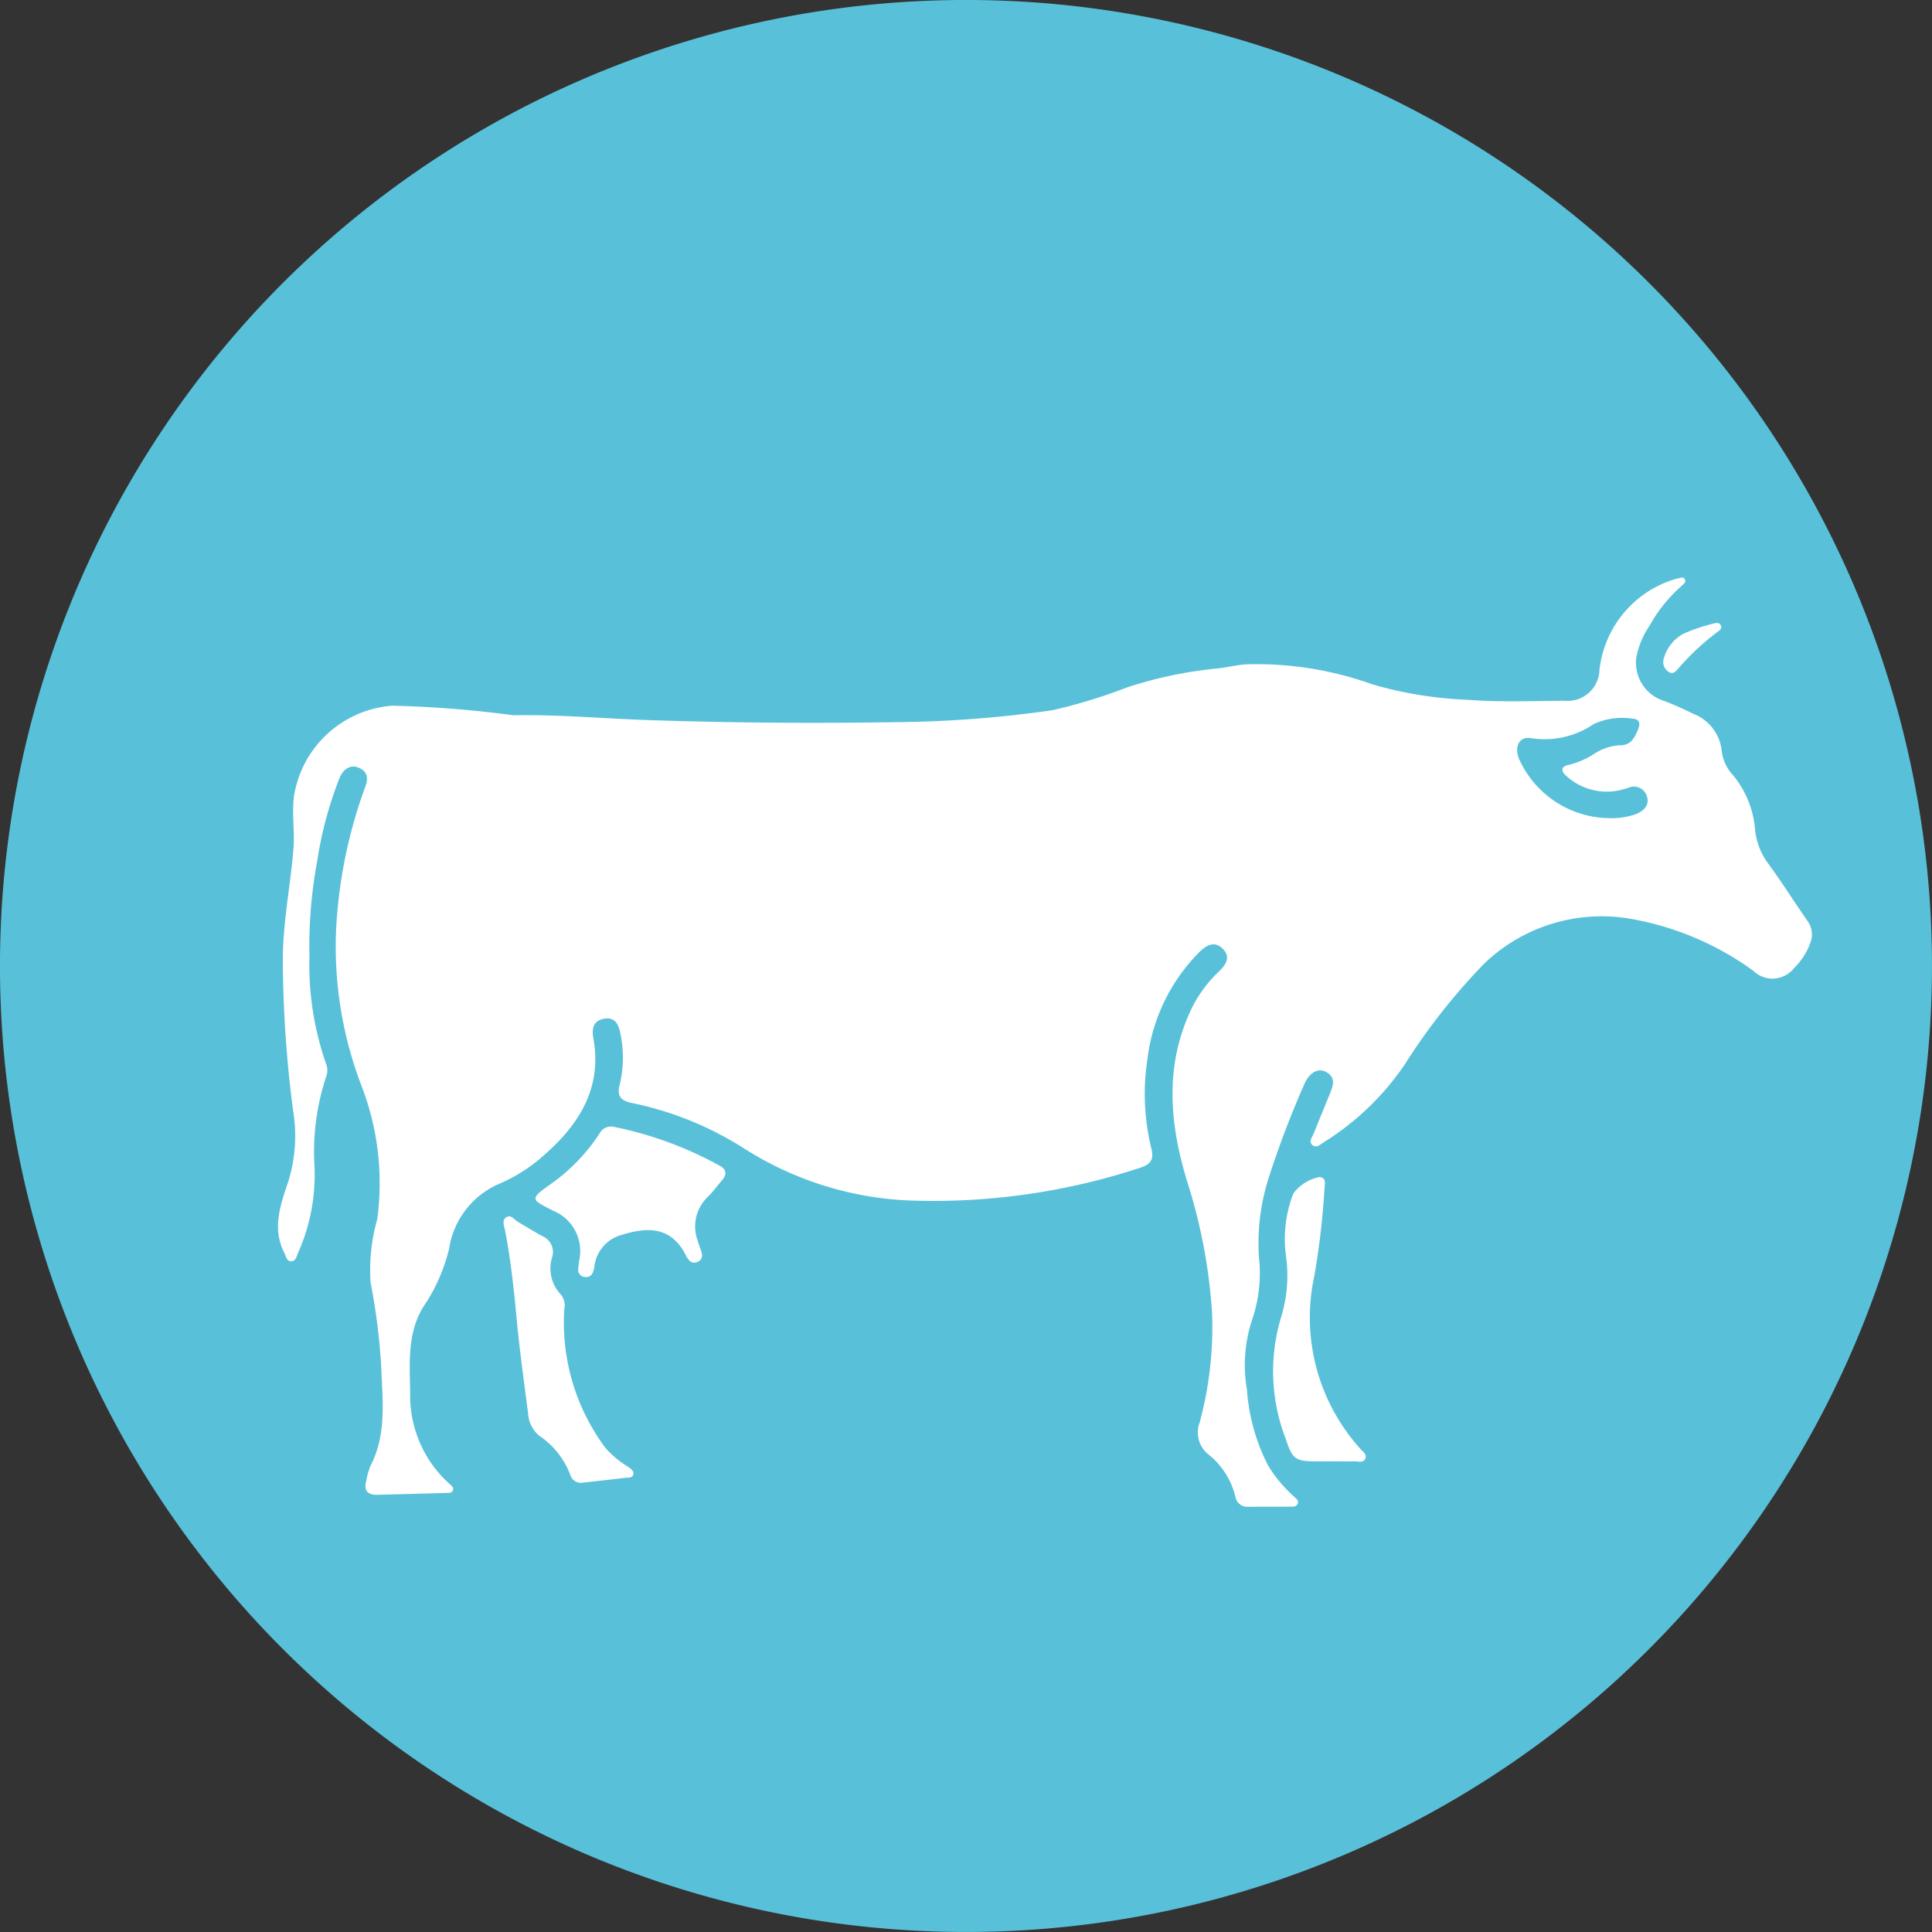 <?xml version="1.0" encoding="utf-8"?>
<svg xmlns="http://www.w3.org/2000/svg" xmlns:xlink="http://www.w3.org/1999/xlink" width="95" height="95" viewBox="0 0 95 95">
  <rect x="0" y="0" width="95" height="95" fill="#333333" stroke="none"/>
  <defs>
    <clipPath id="clip-path">
      <rect id="Rectangle_1882" data-name="Rectangle 1882" width="75.423" height="45.692" fill="#fff"/>
    </clipPath>
  </defs>
  <g id="Groupe_3404" data-name="Groupe 3404" transform="translate(-1672 -1037)">
    <g id="Groupe_3376" data-name="Groupe 3376" transform="translate(574.5 -695.177)">
      <g id="Groupe_2865" data-name="Groupe 2865" transform="translate(1084.314 1728.466)">
        <path id="Tracé_3585" data-name="Tracé 3585" d="M47.5,0A47.5,47.5,0,1,1,0,47.5,47.5,47.5,0,0,1,47.5,0Z" transform="translate(13.185 3.71)" fill="#58c1d9"/>
      </g>
    </g>
    <g id="Groupe_3528" data-name="Groupe 3528" transform="translate(1685.67 1065.4)">
      <g id="Groupe_3527" data-name="Groupe 3527" clip-path="url(#clip-path)">
        <path id="Tracé_5020" data-name="Tracé 5020" d="M1.549,18.539a14.757,14.757,0,0,0,.816,5.375.854.854,0,0,1,.017.582,11.77,11.77,0,0,0-.587,4.477,9.43,9.43,0,0,1-.813,4.244c-.072.162-.109.388-.316.4-.248.009-.271-.246-.358-.417-.62-1.217-.171-2.4.208-3.534a7.58,7.58,0,0,0,.222-3.487,58.855,58.855,0,0,1-.5-7.208C.215,17.09.6,15.243.757,13.379c.075-.879-.082-1.743.028-2.623A5.294,5.294,0,0,1,5.619,6.3a53.636,53.636,0,0,1,5.6.424c.139.009.278.047.416.045,2.2-.036,4.382.164,6.574.238,4.108.139,8.217.166,12.324.1A56.935,56.935,0,0,0,38.1,6.518,26.558,26.558,0,0,0,41.75,5.4a20.446,20.446,0,0,1,4.316-.919c.537-.041,1.053-.193,1.6-.218a16.911,16.911,0,0,1,6.159.991,19.438,19.438,0,0,0,4.71.757c1.567.122,3.15.054,4.726.046A1.57,1.57,0,0,0,64.98,4.536,5.268,5.268,0,0,1,68.546.123a1.944,1.944,0,0,1,.288-.078c.113-.024.256-.1.332.021.1.156-.054.254-.15.345a7.272,7.272,0,0,0-1.569,1.946,4.106,4.106,0,0,0-.658,1.584,1.966,1.966,0,0,0,1.378,2.127,15.41,15.41,0,0,1,1.42.629,2.19,2.19,0,0,1,1.4,1.8,2.066,2.066,0,0,0,.531,1.187,4.806,4.806,0,0,1,1.113,2.723,3.361,3.361,0,0,0,.638,1.646c.673.914,1.277,1.879,1.926,2.812A1.141,1.141,0,0,1,75.332,18a3.256,3.256,0,0,1-.778,1.193,1.35,1.35,0,0,1-2.017.137,14.5,14.5,0,0,0-5.948-2.538,8.333,8.333,0,0,0-7.324,2.235,30.836,30.836,0,0,0-3.871,4.928,13.305,13.305,0,0,1-3.933,3.787c-.182.108-.384.329-.588.168-.221-.175-.009-.4.067-.6.248-.631.51-1.256.765-1.884.162-.4.342-.818-.147-1.107-.383-.226-.83,0-1.079.56a47.184,47.184,0,0,0-1.765,4.635,10.518,10.518,0,0,0-.475,3.951,7.038,7.038,0,0,1-.354,3.066,7.116,7.116,0,0,0-.238,3.42,9.567,9.567,0,0,0,1.039,3.712,6.66,6.66,0,0,0,1.256,1.51c.1.1.251.185.206.339-.055.191-.251.171-.4.172-.678.006-1.357,0-2.035.006a.594.594,0,0,1-.638-.506A3.816,3.816,0,0,0,45.7,43.075a1.381,1.381,0,0,1-.379-1.533,17.976,17.976,0,0,0,.608-5.387,26.712,26.712,0,0,0-1.2-6.383c-.887-2.872-1.16-5.74.188-8.568a6.282,6.282,0,0,1,1.337-1.82c.345-.332.616-.713.205-1.129s-.815-.17-1.153.158A9.008,9.008,0,0,0,42.748,23.7a11.243,11.243,0,0,0,.2,4.39c.127.528-.034.765-.577.937a32.5,32.5,0,0,1-10.885,1.615,16.386,16.386,0,0,1-8.535-2.551,16.362,16.362,0,0,0-5.506-2.247c-.552-.115-.805-.3-.639-.924a5.673,5.673,0,0,0,.03-2.491c-.081-.451-.265-.841-.814-.736-.522.1-.6.476-.516.963.438,2.417-.673,4.2-2.394,5.716a7.951,7.951,0,0,1-2.148,1.4A4.162,4.162,0,0,0,8.412,33a8.638,8.638,0,0,1-1.246,2.827c-.848,1.342-.676,2.873-.668,4.36a5.828,5.828,0,0,0,1.959,4.4c.085.079.2.157.141.3s-.2.119-.311.122q-1.7.049-3.408.091c-.465.011-.671-.2-.542-.674a3.766,3.766,0,0,1,.209-.746c.806-1.557.591-3.222.53-4.867a31.108,31.108,0,0,0-.523-4.146,9.174,9.174,0,0,1,.329-3.126,13.292,13.292,0,0,0-.767-6.526,19.133,19.133,0,0,1-1.259-7.67,23.856,23.856,0,0,1,1.414-7c.153-.388.194-.752-.251-.974-.4-.2-.783-.013-.991.477a18.768,18.768,0,0,0-1.1,4.088,22.735,22.735,0,0,0-.383,4.606M65.31,11.821a3.659,3.659,0,0,0,1.473-.192c.372-.159.674-.431.525-.879a.662.662,0,0,0-.924-.407c-.134.04-.268.081-.4.11a2.95,2.95,0,0,1-2.618-.684c-.3-.249-.3-.485.124-.564a4.2,4.2,0,0,0,1.149-.486,2.655,2.655,0,0,1,1.277-.471c.6.026.786-.349.963-.791.127-.317.059-.508-.308-.523A3.311,3.311,0,0,0,64.7,7.2a4.3,4.3,0,0,1-3.061.7c-.592-.116-.856.386-.622,1a4.921,4.921,0,0,0,4.291,2.925" transform="translate(0 0.001)" fill="#fff"/>
        <path id="Tracé_5021" data-name="Tracé 5021" d="M107.707,232.2c.033-.252.044-.352.06-.45a2.144,2.144,0,0,0-1.3-2.429c-1.018-.536-1.206-.534-.135-1.284a9.193,9.193,0,0,0,2.435-2.515.634.634,0,0,1,.707-.318,18.236,18.236,0,0,1,5.191,1.906c.35.185.366.436.114.727-.235.27-.446.565-.7.813a2.011,2.011,0,0,0-.493,2.146c.037.134.085.266.134.4.089.235.162.49-.112.632-.316.165-.489-.085-.606-.317-.773-1.529-2.06-1.347-3.283-.958a1.841,1.841,0,0,0-1.218,1.568c-.046.243-.135.494-.444.464a.354.354,0,0,1-.347-.381" transform="translate(-92.951 -198.193)" fill="#fff"/>
        <path id="Tracé_5022" data-name="Tracé 5022" d="M96.392,275.149a.562.562,0,0,1-.6-.43,4.061,4.061,0,0,0-1.508-1.883,1.533,1.533,0,0,1-.553-1.1c-.2-1.559-.421-3.118-.566-4.683-.134-1.448-.292-2.888-.567-4.316-.043-.223-.179-.51.076-.657.225-.13.383.137.565.243.4.231.785.473,1.186.693a.843.843,0,0,1,.488,1.033,1.855,1.855,0,0,0,.424,1.837.846.846,0,0,1,.174.717,10.319,10.319,0,0,0,2.026,6.834,4.888,4.888,0,0,0,1.1.917c.125.094.3.191.269.367-.035.2-.244.164-.394.182-.692.081-1.384.158-2.119.241" transform="translate(-81.433 -230.635)" fill="#fff"/>
        <path id="Tracé_5023" data-name="Tracé 5023" d="M410.967,259.86h-.658c-1.11,0-1.236-.085-1.581-1.124a9.2,9.2,0,0,1-.219-5.97,6.949,6.949,0,0,0,.237-3.014,6.2,6.2,0,0,1,.359-3.055,2.083,2.083,0,0,1,1.3-.819c.33.048.253.324.239.521a38.557,38.557,0,0,1-.5,4.327,9.631,9.631,0,0,0,2.252,8.509c.125.143.352.281.247.5s-.357.115-.545.121c-.378.013-.757,0-1.136,0" transform="translate(-359.183 -216.402)" fill="#fff"/>
        <path id="Tracé_5024" data-name="Tracé 5024" d="M568.206,20.444a2.006,2.006,0,0,1,.971-1.282,8.45,8.45,0,0,1,1.463-.5c.126-.04.307-.079.382.063.1.186-.082.285-.2.376a11.833,11.833,0,0,0-1.868,1.748c-.136.158-.266.324-.494.176a.565.565,0,0,1-.251-.581" transform="translate(-500.085 -16.392)" fill="#fff"/>
      </g>
    </g>
  </g>
</svg>
